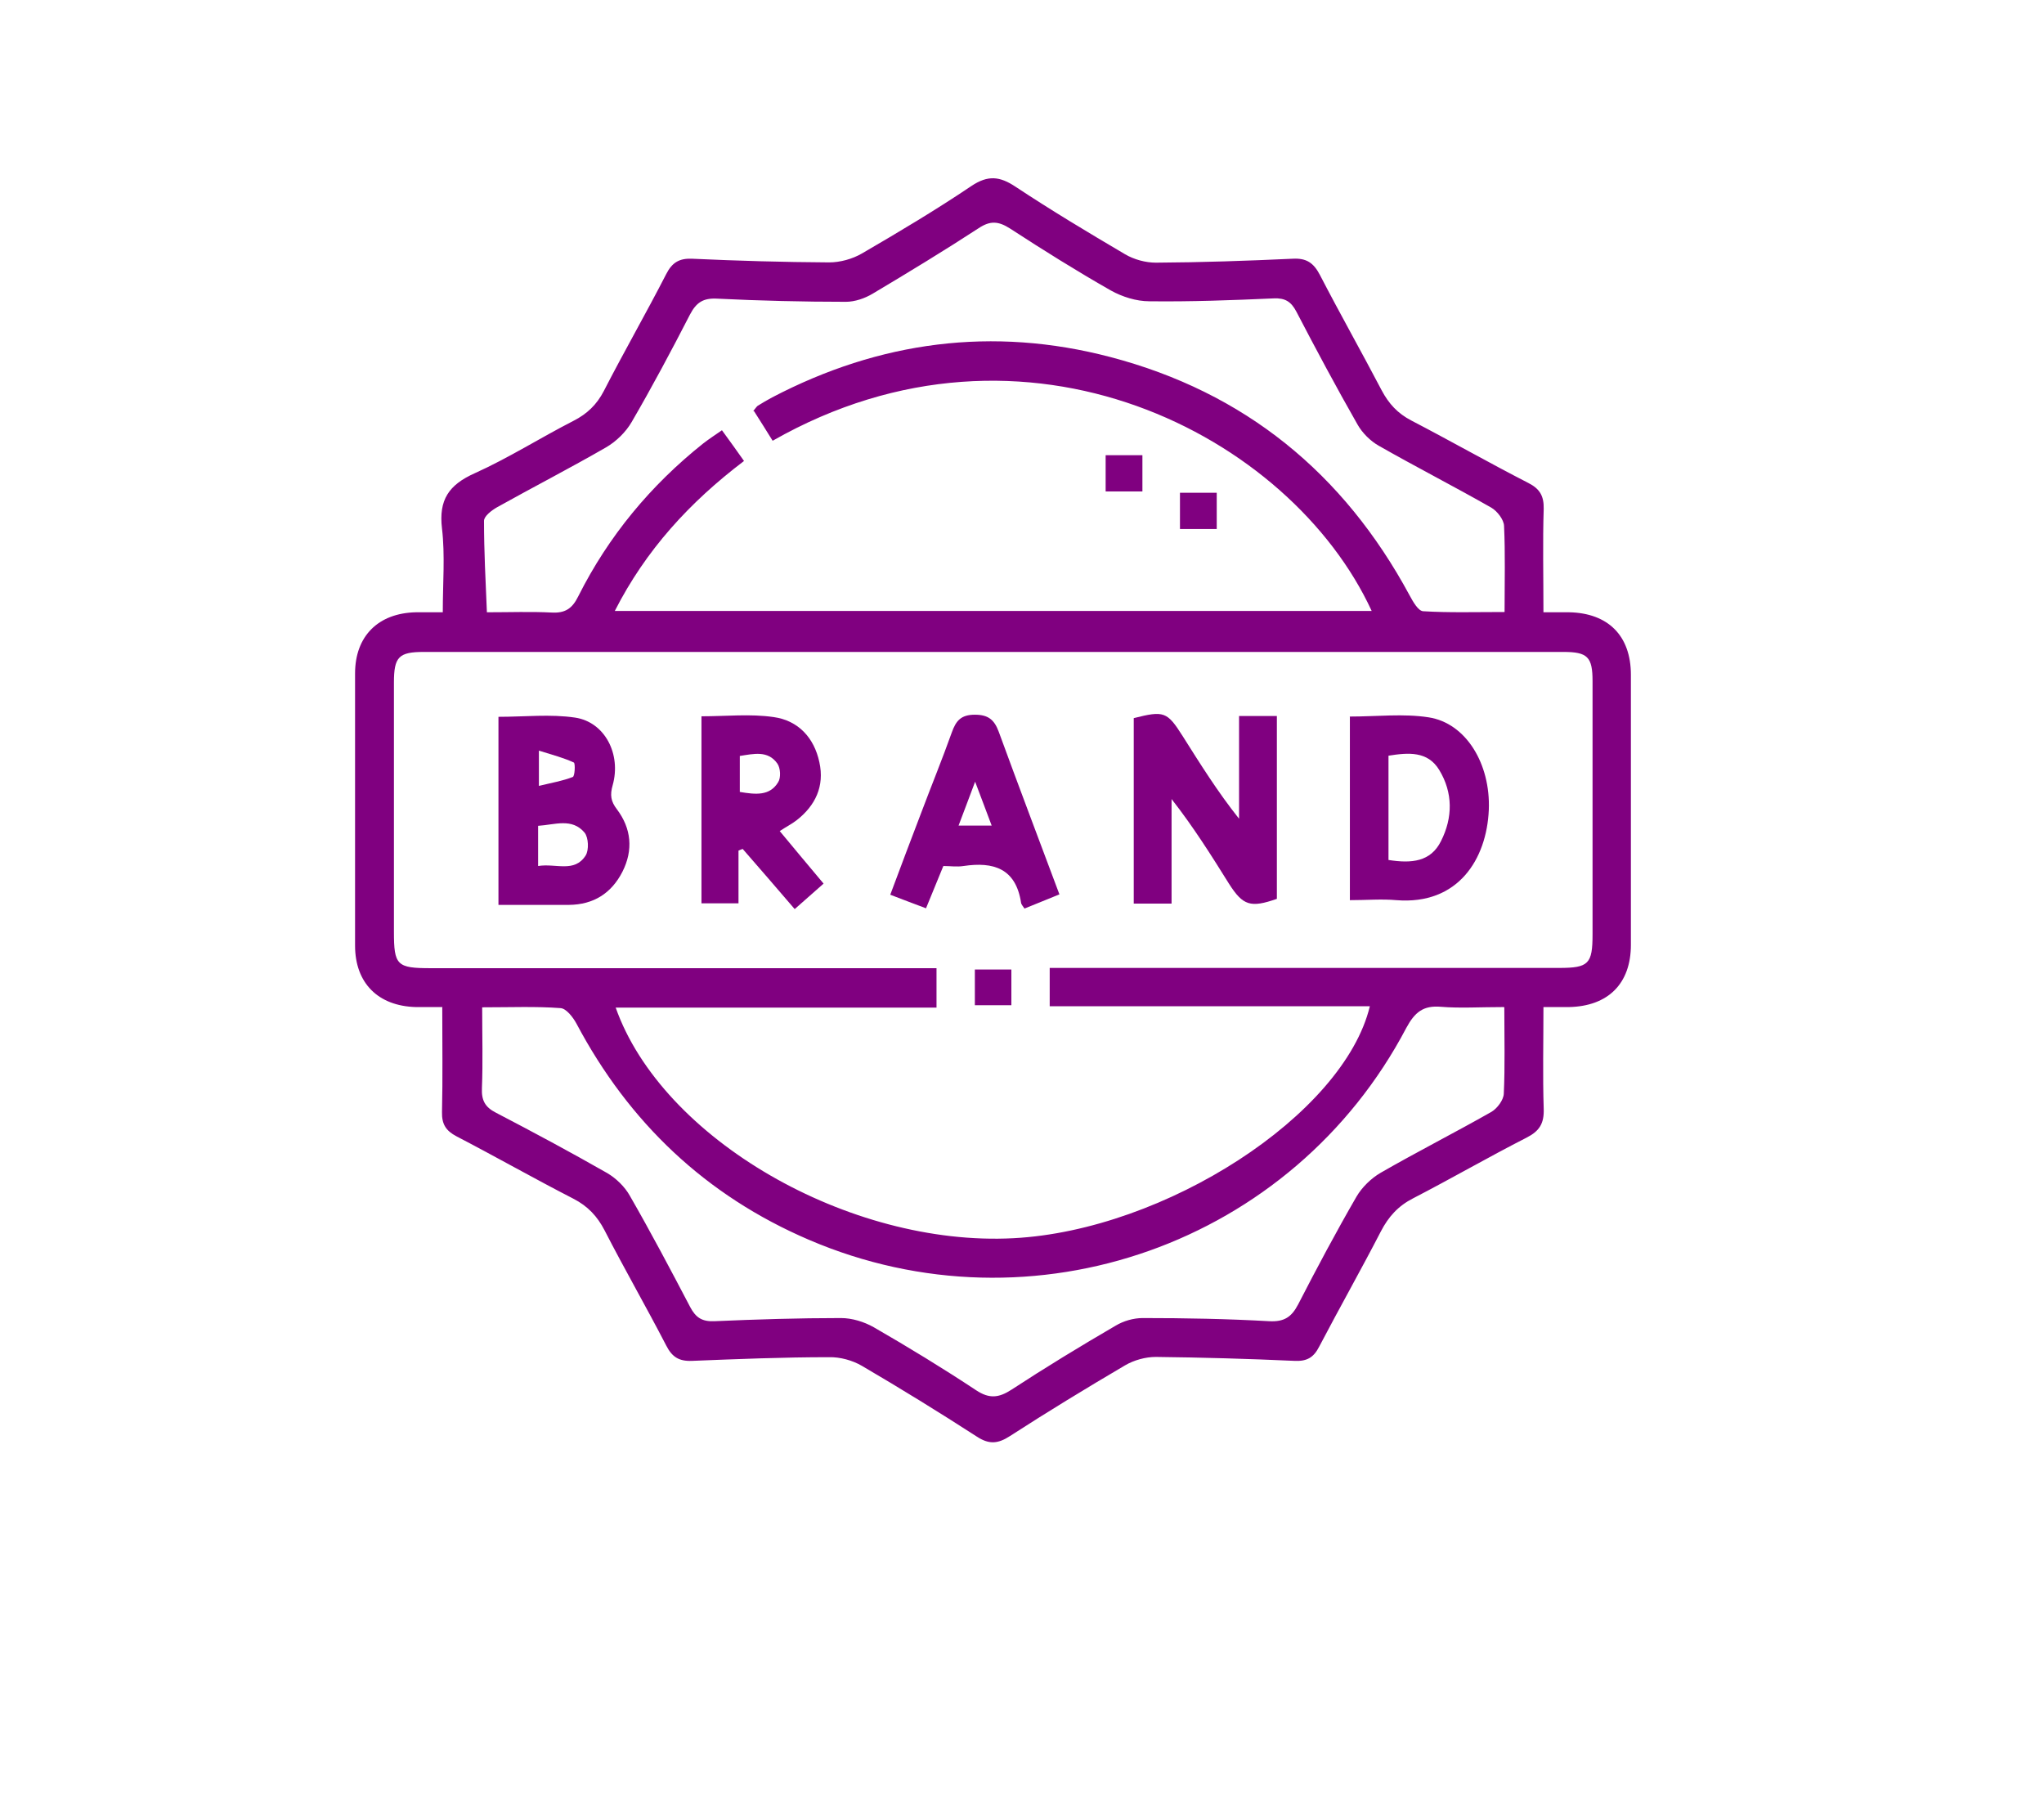 <svg viewBox="0 0 77.83 69.18" xmlns="http://www.w3.org/2000/svg" data-name="Capa 1" id="Capa_1">
  <defs>
    <style>
      .cls-1 {
        fill: purple;
      }
    </style>
  </defs>
  <path d="M16.85,38.34c-.34,0-.68,0-1.02,0-1.43-.04-2.31-.91-2.31-2.34,0-3.45,0-6.9,0-10.36,0-1.42.88-2.3,2.32-2.33.34,0,.68,0,1.02,0,0-1.11.09-2.17-.03-3.19-.13-1.09.26-1.66,1.24-2.1,1.29-.58,2.5-1.35,3.77-2,.51-.26.88-.61,1.15-1.13.77-1.5,1.61-2.96,2.38-4.46.22-.43.49-.6.98-.58,1.74.08,3.48.13,5.22.14.42,0,.89-.13,1.25-.34,1.41-.82,2.82-1.66,4.17-2.57.63-.42,1.08-.37,1.68.03,1.36.9,2.76,1.74,4.17,2.57.34.2.78.32,1.17.32,1.74-.01,3.48-.07,5.21-.15.53-.03.8.16,1.04.62.76,1.47,1.58,2.92,2.35,4.39.27.51.61.88,1.13,1.15,1.5.78,2.96,1.61,4.46,2.38.43.22.59.49.58.98-.04,1.26-.01,2.53-.01,3.94.27,0,.63,0,.98,0,1.48.03,2.35.89,2.35,2.38,0,3.43,0,6.85,0,10.28,0,1.48-.87,2.34-2.36,2.37-.33,0-.67,0-.97,0,0,1.35-.03,2.61.01,3.87.02.56-.16.85-.65,1.1-1.45.74-2.87,1.56-4.32,2.31-.57.29-.94.7-1.23,1.26-.76,1.47-1.58,2.92-2.35,4.39-.21.41-.46.56-.93.54-1.76-.08-3.53-.13-5.29-.15-.39,0-.83.12-1.17.32-1.48.87-2.94,1.76-4.38,2.69-.46.3-.8.33-1.27.02-1.44-.93-2.9-1.83-4.37-2.69-.36-.21-.83-.34-1.25-.33-1.74,0-3.48.07-5.22.14-.5.02-.76-.15-.98-.58-.76-1.47-1.59-2.91-2.35-4.39-.28-.54-.64-.92-1.18-1.2-1.5-.77-2.96-1.6-4.46-2.38-.4-.21-.56-.46-.55-.92.03-1.29.01-2.57.01-3.98ZM23.44,38.35c1.76,5.01,8.89,9.12,15.15,8.79,5.76-.3,12.57-4.69,13.57-8.83h-12.19v-1.46c.39,0,.73,0,1.06,0,6.11,0,12.22,0,18.34,0,1.12,0,1.27-.15,1.27-1.28,0-3.21,0-6.43,0-9.64,0-.92-.19-1.11-1.11-1.11-14.46,0-28.93,0-43.39,0-.96,0-1.14.19-1.14,1.17,0,3.16,0,6.32,0,9.48,0,1.28.11,1.39,1.4,1.39,6.09,0,12.17,0,18.26,0,.33,0,.66,0,1,0v1.5h-12.21ZM28.68,15.65c.1-.12.13-.17.17-.2.18-.11.36-.22.55-.32,4.09-2.14,8.4-2.71,12.87-1.54,5.12,1.34,8.89,4.42,11.4,9.07.13.24.33.6.52.61.98.06,1.97.03,3.1.03,0-1.18.03-2.23-.02-3.28-.01-.24-.26-.56-.48-.69-1.42-.81-2.87-1.55-4.29-2.36-.32-.18-.63-.49-.81-.81-.81-1.42-1.58-2.86-2.33-4.3-.2-.38-.43-.52-.86-.5-1.58.07-3.16.13-4.74.11-.49,0-1.03-.17-1.46-.41-1.3-.74-2.58-1.54-3.84-2.36-.44-.28-.75-.31-1.2-.01-1.32.86-2.67,1.68-4.03,2.49-.3.18-.68.31-1.02.31-1.63,0-3.27-.04-4.9-.12-.54-.03-.8.15-1.04.61-.71,1.38-1.44,2.75-2.22,4.09-.22.38-.59.74-.97.96-1.37.79-2.77,1.51-4.15,2.28-.21.12-.5.34-.5.52,0,1.15.06,2.29.11,3.48.88,0,1.67-.03,2.46.01.52.03.79-.15,1.02-.62,1.15-2.29,2.76-4.23,4.76-5.82.22-.17.45-.32.71-.5.31.43.57.78.84,1.17-2.07,1.57-3.74,3.39-4.92,5.71h28.82c-3.08-6.68-13.18-11.97-22.81-6.48-.23-.37-.46-.74-.71-1.13ZM57.27,38.34c-.94,0-1.67.05-2.4-.01-.68-.06-1,.21-1.32.8-4.32,8.22-14.22,11.73-22.75,8.07-3.92-1.68-6.85-4.46-8.85-8.23-.13-.24-.39-.58-.61-.59-.93-.07-1.88-.03-2.98-.03,0,1.09.03,2.09-.01,3.08-.02.46.12.72.53.93,1.42.74,2.84,1.5,4.24,2.3.34.2.67.52.86.86.8,1.39,1.55,2.81,2.3,4.24.21.4.45.56.92.54,1.61-.07,3.21-.12,4.82-.12.42,0,.88.14,1.25.35,1.32.76,2.63,1.56,3.9,2.4.5.33.86.29,1.34-.02,1.3-.85,2.63-1.66,3.97-2.44.3-.18.68-.29,1.03-.29,1.61,0,3.22.03,4.82.12.57.03.85-.16,1.1-.64.71-1.38,1.44-2.75,2.22-4.1.21-.36.56-.7.92-.91,1.39-.8,2.83-1.53,4.22-2.32.22-.13.46-.45.47-.69.05-1.05.02-2.1.02-3.28Z" class="cls-1"></path>
  <path d="M44.61,34.4h-1.44v-7.06c1.15-.29,1.27-.25,1.86.68.67,1.06,1.33,2.12,2.15,3.15v-3.91h1.44v6.96c-1,.35-1.29.26-1.82-.57-.68-1.09-1.36-2.17-2.19-3.23v3.97Z" class="cls-1"></path>
  <path d="M18.98,34.45v-7.16c1,0,1.98-.11,2.92.03,1.13.17,1.76,1.39,1.43,2.57-.11.38-.07.62.16.92.55.73.63,1.55.21,2.38-.42.82-1.1,1.25-2.03,1.26-.87,0-1.73,0-2.7,0ZM20.49,32.97c.68-.11,1.38.27,1.81-.4.13-.21.11-.68-.04-.87-.48-.57-1.13-.3-1.77-.26v1.53ZM20.52,28.58v1.34c.49-.12.91-.19,1.29-.34.08-.03.1-.52.04-.55-.39-.18-.81-.29-1.32-.45Z" class="cls-1"></path>
  <path d="M51.39,27.28c1.04,0,2.05-.12,3.01.03,1.42.22,2.36,1.77,2.29,3.52-.08,1.88-1.17,3.63-3.52,3.44-.57-.05-1.14,0-1.77,0v-6.98ZM52.87,32.74c.88.14,1.61.07,2-.72.45-.89.46-1.84-.07-2.71-.44-.72-1.17-.66-1.93-.54v3.97Z" class="cls-1"></path>
  <path d="M28.12,32.39v2h-1.41v-7.12c.94,0,1.86-.1,2.75.03.93.13,1.54.78,1.74,1.72.2.91-.15,1.65-.87,2.21-.18.14-.4.25-.64.41.55.66,1.08,1.3,1.67,2-.37.33-.71.63-1.1.97-.69-.8-1.33-1.55-1.98-2.29-.06.02-.11.04-.17.07ZM28.17,30.15c.6.1,1.14.16,1.46-.37.11-.17.09-.54-.03-.71-.36-.51-.9-.37-1.43-.29v1.37Z" class="cls-1"></path>
  <path d="M33.9,34.06c.41-1.1.8-2.13,1.19-3.15.38-1.01.79-2.01,1.15-3.02.16-.45.35-.68.88-.68.51,0,.74.19.91.65.75,2.05,1.52,4.08,2.31,6.19-.46.19-.86.35-1.33.54-.05-.08-.12-.15-.13-.22-.2-1.31-1.05-1.57-2.19-1.4-.25.04-.52,0-.77,0-.22.54-.42,1.03-.66,1.61-.45-.17-.88-.33-1.37-.52ZM37.76,31.43c-.21-.55-.38-1.02-.63-1.67-.25.66-.43,1.15-.63,1.67h1.26Z" class="cls-1"></path>
  <path d="M37.12,38.27v-1.36h1.39v1.36h-1.39Z" class="cls-1"></path>
  <path d="M42.1,17.33h1.4v1.38h-1.4v-1.38Z" class="cls-1"></path>
  <path d="M46.33,20.14h-1.4v-1.38h1.4v1.38Z" class="cls-1"></path>
</svg>